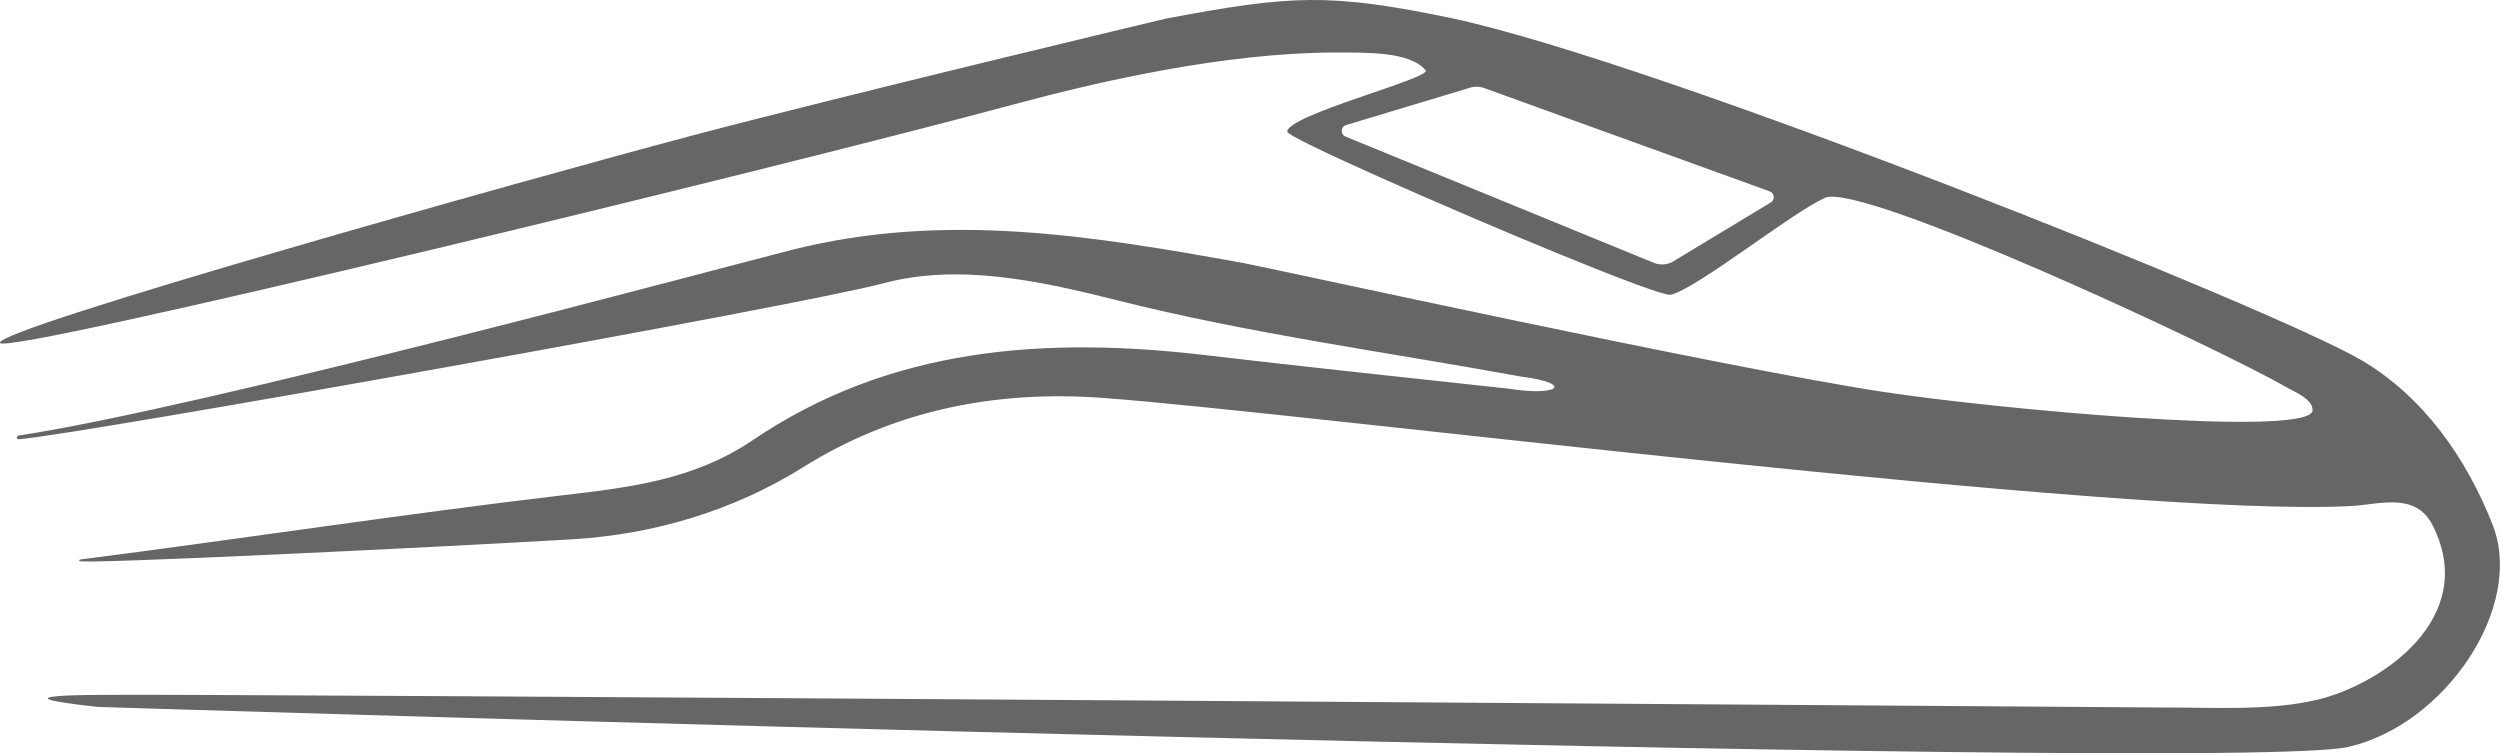 <?xml version="1.0" encoding="UTF-8"?>
<svg id="Livello_2" data-name="Livello 2" xmlns="http://www.w3.org/2000/svg" viewBox="0 0 453.49 136.65">
  <g id="Livello_1-2" data-name="Livello 1">
    <g id="Logo_Icon">
      <path d="m258.6,12.75c-2.8-3.4-10.59-3.24-16.83-3.22-19.76.08-42.33,5.21-57.77,9.38C141.29,30.43.87,64.59,0,62.2c-.93-2.57,96.84-30,124.88-37.43,27.22-7.22,86.37-21.35,86.64-21.4,22.63-4.25,29.49-4.72,51.95-.04,37.8,8.13,148.79,52.61,164.81,61.96,11.25,6.57,19.17,17.83,23.91,30,5.72,14.7-8.46,36.09-26.22,40.2-21.06,4.87-407.98-7.24-408.23-7.26-20.59-2.24.33-2.17.6-2.18,14.07-.28,373.77,2.29,374.07,2.29,9-.04,19.24.67,28.01-1.43,11.47-2.75,29.38-14.79,20.85-31.62-3.07-6.06-9.59-3.8-14.6-3.51-40.27,2.27-190.88-16.99-226.61-19.6-19.5-1.43-37.86,2.23-54.39,12.58-12.58,7.87-27.08,12.2-41.89,13.07-25.12,1.48-88.71,4.55-89.32,3.95-.18-.17-.07-.27.17-.3,28.07-3.58,59.18-8.32,87.28-11.62,12.18-1.43,23.89-2.74,34.67-10.04,24.96-16.9,53.13-18.81,82.16-15.39,18.24,2.16,36.52,4.05,54.78,6.06,9.35,1.49,12.06-.95,2.38-2.18-24.46-4.47-49.21-7.78-73.26-13.84-14.29-3.6-28.85-6.7-42.35-3.09-15.16,4.06-146.06,27.46-156.87,28.3-.46.04-.5-.61-.02-.68,33.4-5.04,128.35-30.68,140.32-33.69,27.67-6.97,54.52-2.52,81.58,2.36,5.31.96,86.5,18.88,116.4,23.43,19.98,3.05,74.8,8.12,77.69,3.67.09-.13.11-.3.1-.46-.1-1.98-3.21-3.2-4.6-3.99-13.66-7.81-77.34-37.35-83.86-34.43-6.07,2.73-23.03,16.33-27.92,17.58-1.94.49-33.07-12.49-53.04-21.42-9.88-4.42-16.57-7.64-16.57-8.16,0-3.06,26.28-9.71,25.1-11.14Zm-14.49,12.04l56.02,22.94c1.28.46,2.71.25,3.81-.57l17.36-10.49c.74-.55.54-1.71-.34-1.98l-51.88-18.77c-.92-.28-1.9-.24-2.79.1l-22.2,6.69c-.95.37-.94,1.73.03,2.07Z" style="fill: #666; stroke-width: 0px;"/>
    </g>
  </g>
</svg>
